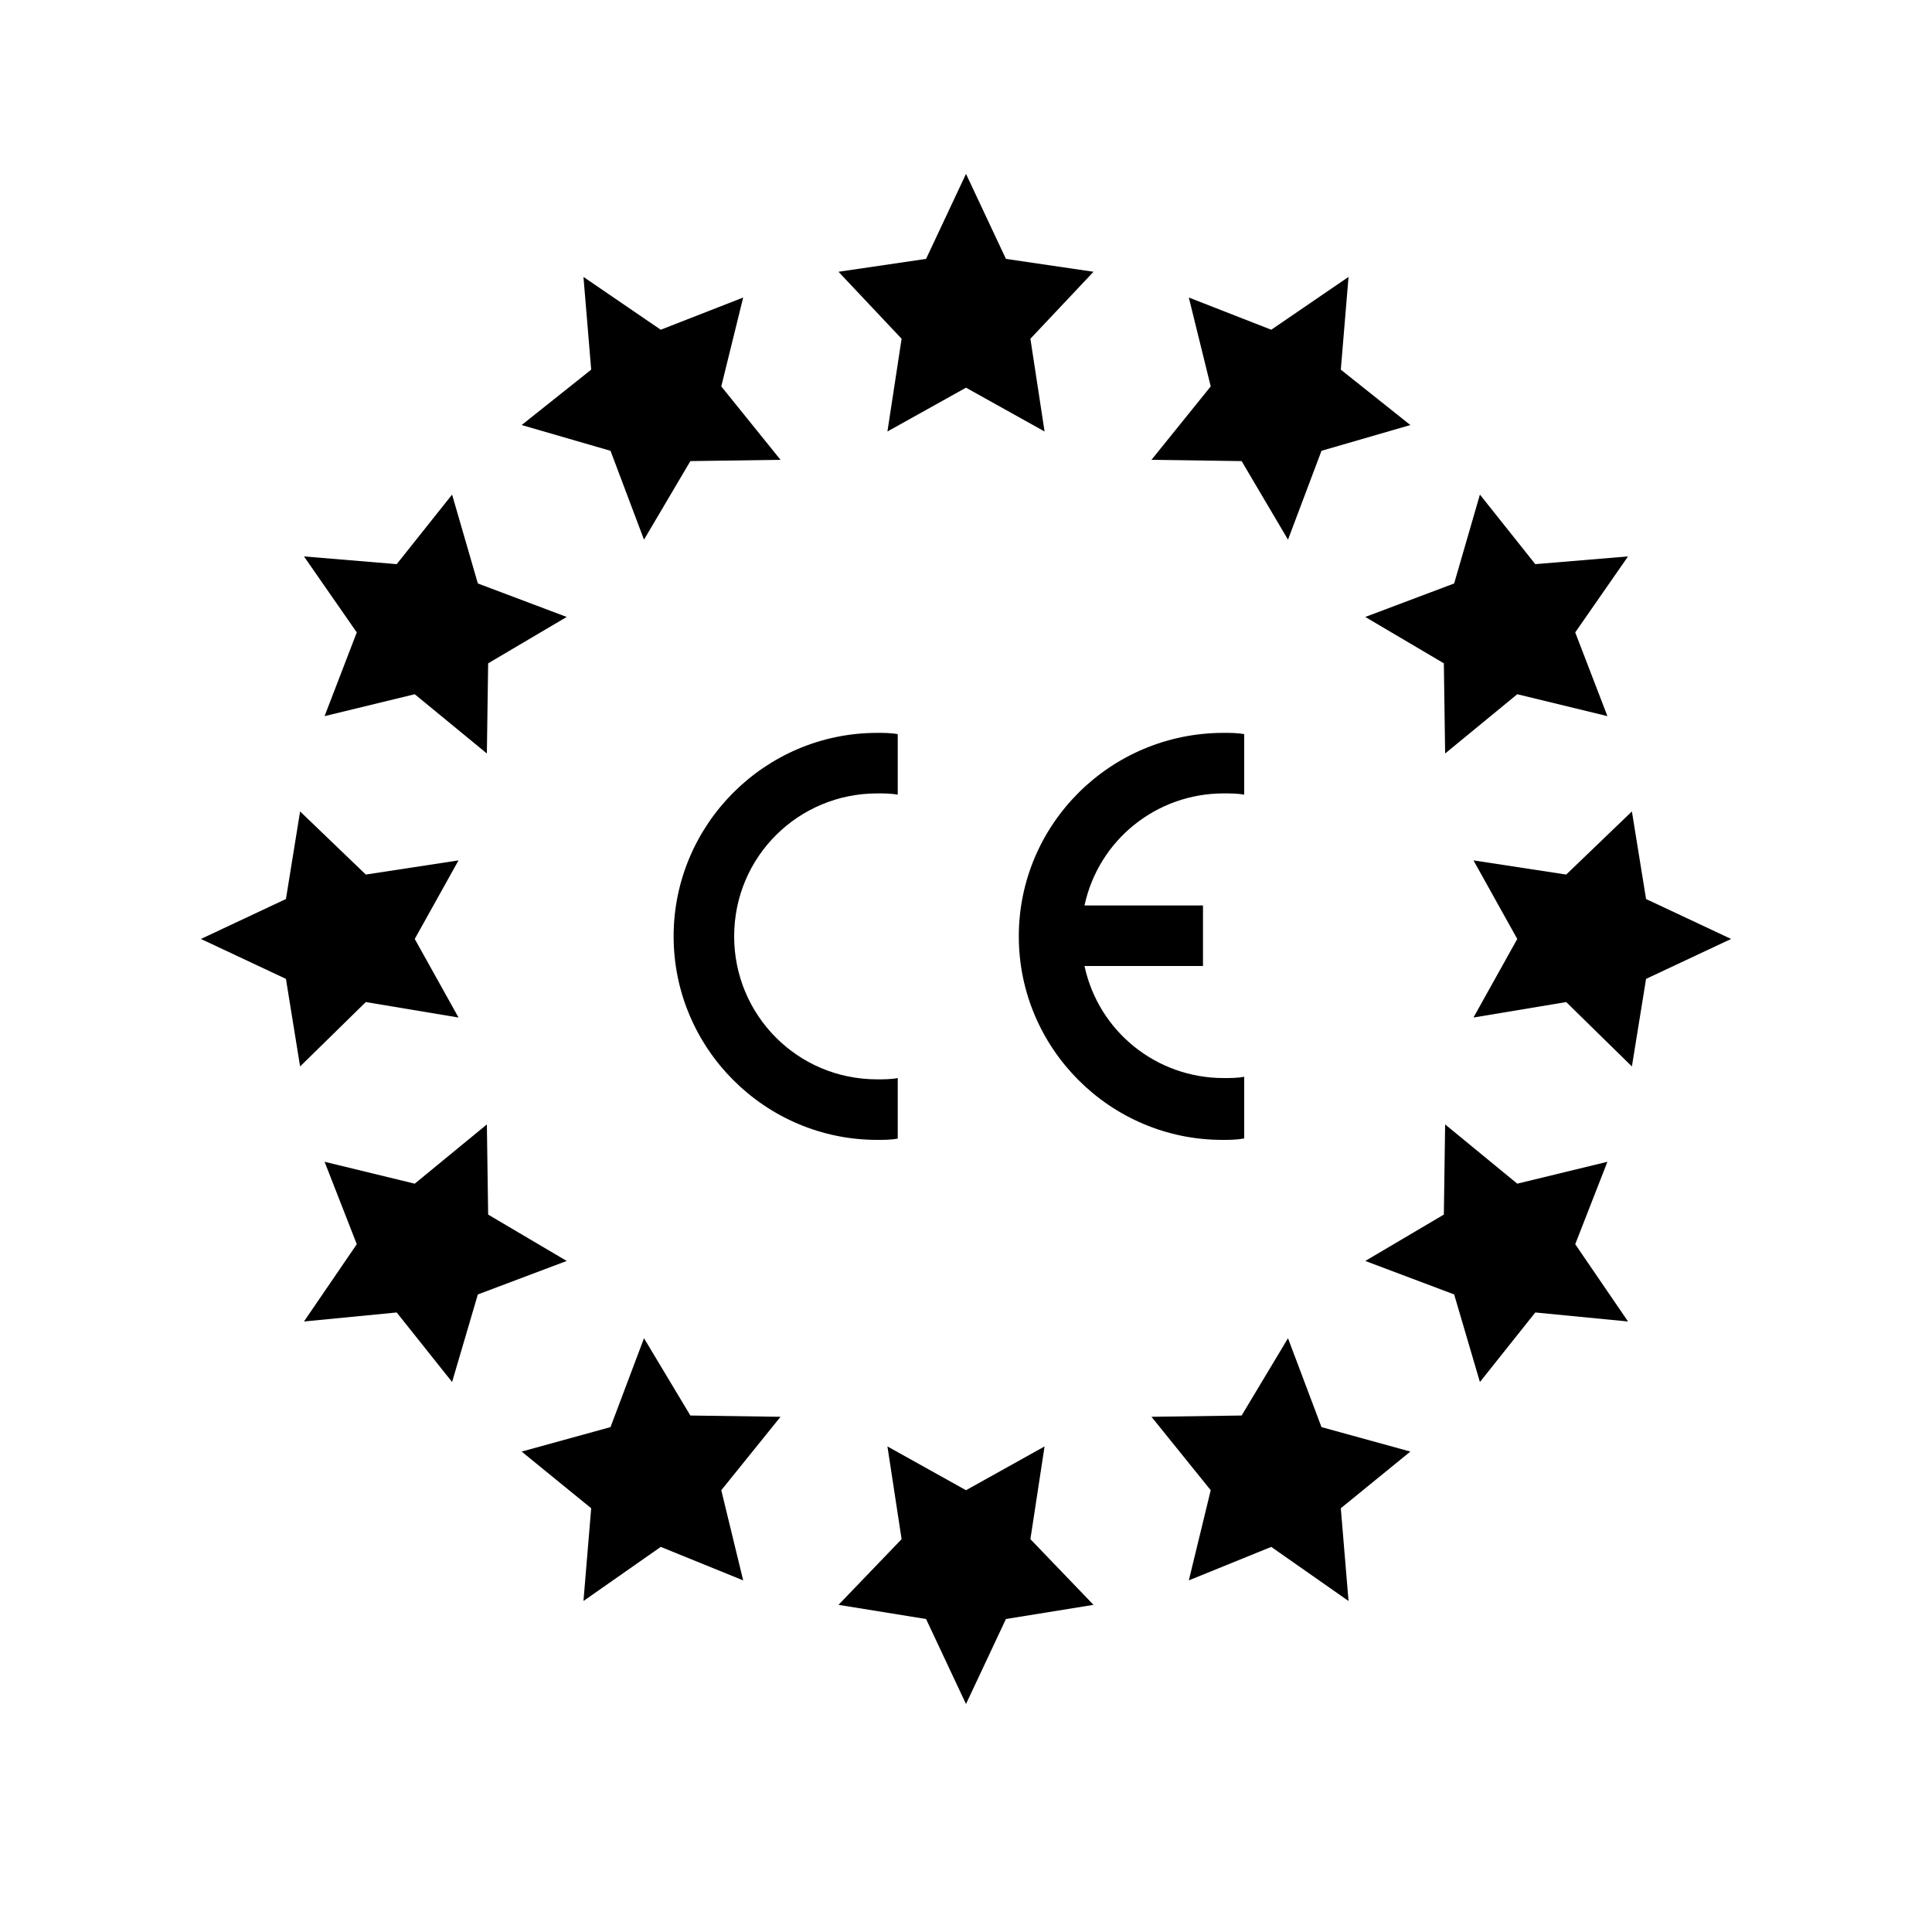 <?xml version="1.0" encoding="utf-8"?>
<!-- Generator: Adobe Illustrator 22.0.1, SVG Export Plug-In . SVG Version: 6.00 Build 0)  -->
<svg version="1.1" id="Ebene_1" xmlns="http://www.w3.org/2000/svg" xmlns:xlink="http://www.w3.org/1999/xlink" x="0px" y="0px"
	 width="150px" height="150px" viewBox="0 0 150 150" style="enable-background:new 0 0 150 150;" xml:space="preserve">
<polygon points="75,30.1 68.9,33.5 70,26.3 65.1,21.1 71.9,20.1 75,13.5 78.1,20.1 84.9,21.1 80,26.3 81.1,33.5 75,30.1 75,30.1 
	75,30.1 "/>
<polygon class="st1" points="96.4,35.8 89.4,35.7 94,30 92.3,23.1 98.7,25.6 104.7,21.5 104.1,28.7 109.5,33 102.6,35 100,41.9 96.4,35.8 
	96.4,35.8 96.4,35.8 "/>
<polygon class="st1" points="112.1,51.5 106,47.9 112.9,45.3 114.9,38.4 119.2,43.8 126.4,43.2 122.3,49.1 124.8,55.6 117.8,53.9 112.2,58.5 
	112.1,51.5 112.1,51.5 112.1,51.5 "/>
<polygon class="st1" points="117.8,72.9 114.4,66.8 121.6,67.9 126.7,63 127.8,69.8 134.4,72.9 127.8,76 126.7,82.8 121.6,77.8 114.4,79 
	117.8,72.9 117.8,72.9 117.8,72.9 "/>
<polygon class="st1" points="112.1,94.3 112.2,87.3 117.8,91.9 124.8,90.2 122.3,96.6 126.4,102.6 119.2,101.9 114.9,107.3 112.9,100.5 
	106,97.9 112.1,94.3 112.1,94.3 112.1,94.3 "/>
<polygon class="st1" points="96.4,109.9 100,103.9 102.6,110.8 109.5,112.7 104.1,117.1 104.7,124.3 98.7,120.1 92.3,122.7 94,115.7 89.4,110 
	96.4,109.9 96.4,109.9 96.4,109.9 "/>
<polygon class="st1" points="75,115.7 81.1,112.3 80,119.5 84.9,124.6 78.1,125.7 75,132.3 71.9,125.7 65.1,124.6 70,119.5 68.9,112.3 75,115.7 
	75,115.7 75,115.7 "/>
<polygon class="st1" points="53.6,109.9 60.6,110 56,115.7 57.7,122.7 51.3,120.1 45.3,124.3 45.9,117.1 40.5,112.7 47.4,110.8 50,103.9 
	53.6,109.9 53.6,109.9 53.6,109.9 "/>
<polygon class="st1" points="37.9,94.3 44,97.9 37.1,100.5 35.1,107.3 30.8,101.9 23.6,102.6 27.7,96.6 25.2,90.2 32.2,91.9 37.8,87.3 
	37.9,94.3 37.9,94.3 37.9,94.3 "/>
<polygon class="st1" points="32.2,72.9 35.6,79 28.4,77.8 23.3,82.8 22.2,76 15.6,72.9 22.2,69.8 23.3,63 28.4,67.9 35.6,66.8 32.2,72.9 
	32.2,72.9 32.2,72.9 "/>
<polygon class="st1" points="37.9,51.5 37.8,58.5 32.2,53.9 25.2,55.6 27.7,49.1 23.6,43.2 30.8,43.8 35.1,38.4 37.1,45.3 44,47.9 37.9,51.5 
	37.9,51.5 37.9,51.5 "/>
<polygon class="st1" points="53.6,35.8 50,41.9 47.4,35 40.5,33 45.9,28.7 45.3,21.5 51.3,25.6 57.7,23.1 56,30 60.6,35.7 53.6,35.8 53.6,35.8 
	53.6,35.8 "/>
<path class="st0" d="M69.7,88.4c-0.5,0.1-1.1,0.1-1.6,0.1c-8.7,0-15.8-7.1-15.8-15.8s7.1-15.8,15.8-15.8c0.5,0,1.1,0,1.6,0.1v4.7
	c-0.5-0.1-1.1-0.1-1.6-0.1C62,61.6,57,66.5,57,72.7c0,6.1,4.9,11.1,11.1,11.1c0.5,0,1.1,0,1.6-0.1V88.4z"/>
<path class="st0" d="M96.5,88.4c-0.5,0.1-1.1,0.1-1.6,0.1c-8.7,0-15.8-7.1-15.8-15.8S86.2,56.9,95,56.9c0.5,0,1.1,0,1.6,0.1v4.7
	c-0.5-0.1-1.1-0.1-1.6-0.1c-5.2,0-9.7,3.6-10.8,8.7h9.2V75h-9.2c1.1,5.1,5.6,8.7,10.8,8.7c0.5,0,1.1,0,1.6-0.1V88.4z"/>
</svg>
